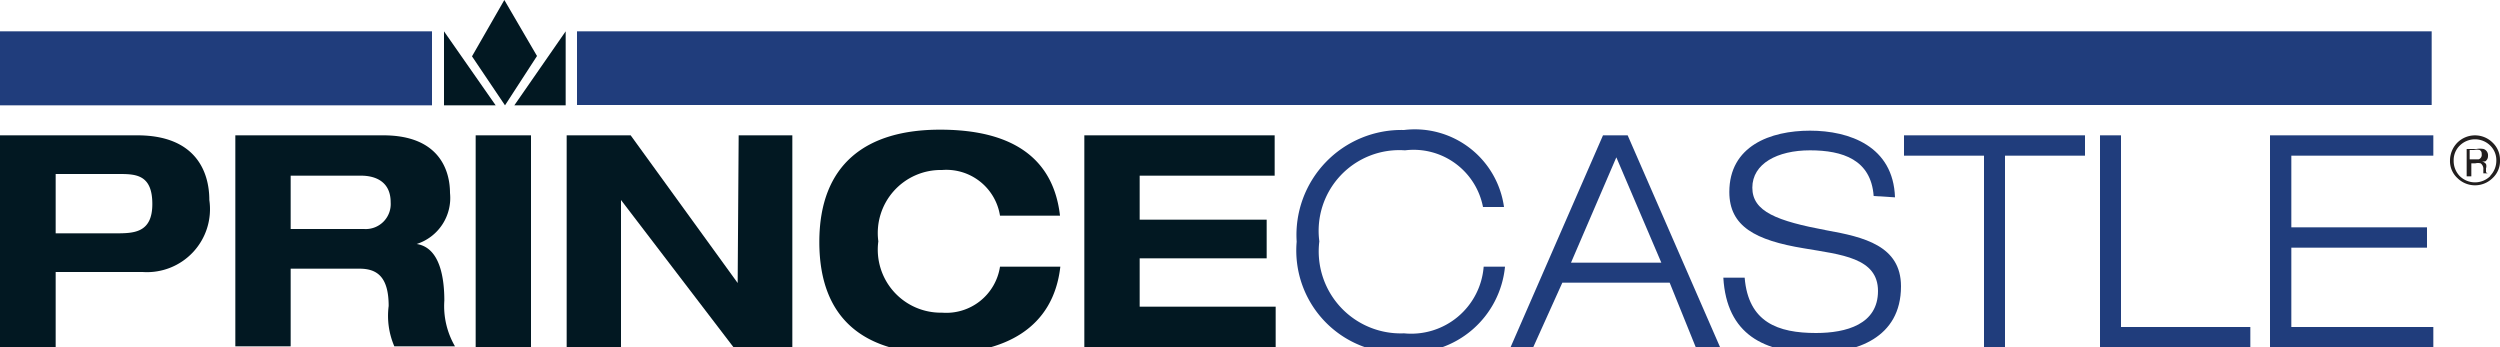 <?xml version="1.0" encoding="UTF-8"?> <svg xmlns="http://www.w3.org/2000/svg" id="f5253f45-5ab7-4c2f-aa34-e94dedb9bf53" data-name="Layer 1" viewBox="0 0 75 10.41"><polygon points="16.97 3.16 16.97 0.94 15.43 3.16 16.97 3.16" fill="#021822"></polygon><polygon points="16.11 1.68 15.15 3.16 14.16 1.69 15.13 0 16.11 1.68" fill="#021822"></polygon><polygon points="13.32 3.16 13.32 0.94 14.87 3.16 13.32 3.16" fill="#021822"></polygon><rect y="0.94" width="12.96" height="2.22" fill="#203d7c"></rect><rect x="17.31" y="0.94" width="55.64" height="2.21" fill="#203d7c"></rect><path d="M0,4.06H4.12C5.86,4.06,6.28,5.14,6.28,6a1.89,1.89,0,0,1-2,2.16H1.67v2.26H0ZM1.67,7H3.45C4,7,4.57,7,4.57,6.12s-.49-.9-1-.9H1.67Z" fill="#021822"></path><path d="M7.06,4.06H11.5c1.7,0,2,1.08,2,1.73a1.45,1.45,0,0,1-1,1.53v0c.72.11.83,1.07.83,1.7a2.4,2.4,0,0,0,.32,1.37H11.83a2.31,2.31,0,0,1-.17-1.21c0-.89-.36-1.12-.88-1.12H8.72v2.33H7.06ZM8.72,6.87h2.2a.75.75,0,0,0,.8-.8c0-.64-.48-.8-.89-.8H8.72Z" fill="#021822"></path><path d="M14.27,4.06h1.66v6.35H14.27Z" fill="#021822"></path><path d="M22.16,4.06h1.61v6.35H22L18.63,6h0v4.43H17V4.06h1.92l3.21,4.43h0Z" fill="#021822"></path><path d="M30,6.47A1.63,1.63,0,0,0,28.26,5.1a1.89,1.89,0,0,0-1.91,2.14,1.89,1.89,0,0,0,1.91,2.14A1.63,1.63,0,0,0,30,8h1.81c-.21,1.85-1.67,2.61-3.62,2.61-2.22,0-3.61-1-3.61-3.35S26,3.89,28.2,3.89c1.48,0,3.35.39,3.6,2.58Z" fill="#021822"></path><path d="M32.53,4.06h5.71V5.27H34.19V6.59H38V7.75H34.19V9.2h4.08v1.21H32.53Z" fill="#021822"></path><path d="M45.15,8a2.86,2.86,0,0,1-3,2.58,3.07,3.07,0,0,1-3.25-3.33A3.15,3.15,0,0,1,42.12,3.9a2.7,2.7,0,0,1,3,2.31h-.63a2.12,2.12,0,0,0-2.34-1.7,2.42,2.42,0,0,0-2.57,2.73A2.46,2.46,0,0,0,42.12,10a2.18,2.18,0,0,0,2.39-2Z" fill="#203d7c"></path><path d="M50.09,8.48H46.87L46,10.41h-.68l2.77-6.35h.74l2.77,6.35h-.73Zm-1.6-3.76L47.13,7.88h2.71Z" fill="#203d7c"></path><path d="M56.21,5.88c-.08-1.09-.93-1.37-1.91-1.37s-1.73.4-1.73,1.12.74,1,2.23,1.28c1.11.2,2.23.46,2.23,1.68,0,1.56-1.36,2-2.55,2-1.55,0-2.68-.55-2.78-2.26h.64c.11,1.34,1,1.66,2.14,1.66.91,0,1.86-.26,1.86-1.26s-1.11-1.09-2.22-1.28c-1.46-.24-2.24-.66-2.24-1.69,0-1.38,1.23-1.84,2.42-1.84s2.5.47,2.55,2Z" fill="#203d7c"></path><path d="M59.52,4.67h-2.4V4.06h5.43v.61h-2.4v5.74h-.63Z" fill="#203d7c"></path><path d="M63,4.06h.63V9.81h3.88v.6H63Z" fill="#203d7c"></path><path d="M68.1,4.06H73v.61H68.74V6.82h4.07v.61H68.74V9.81H73v.6H68.1Z" fill="#203d7c"></path><path d="M74.78,4.28a.75.75,0,0,0-1.06,0,.77.77,0,0,0-.22.53.69.69,0,0,0,.22.53.75.75,0,0,0,1.06,0A.69.69,0,0,0,75,4.81.71.71,0,0,0,74.78,4.28Zm-.07,1a.65.65,0,0,1-.92,0,.65.65,0,0,1-.18-.46.61.61,0,0,1,.18-.45.65.65,0,0,1,.92,0,.61.61,0,0,1,.18.45A.65.65,0,0,1,74.71,5.27Z" fill="#221f1f" fill-rule="evenodd"></path><path d="M74.58,5.17s0,0,0-.06V5.05a.2.2,0,0,0,0-.13.22.22,0,0,0-.14-.08.34.34,0,0,0,.12,0,.19.19,0,0,0,.08-.16.2.2,0,0,0-.13-.21.61.61,0,0,0-.22,0H74v.82h.14V4.9h.12a.34.34,0,0,1,.16,0,.21.21,0,0,1,.08.19V5.2h.13Zm-.22-.39-.14,0h-.13V4.5h.13a.37.37,0,0,1,.17,0,.12.12,0,0,1,.06.12A.14.14,0,0,1,74.36,4.78Z" fill="#221f1f" fill-rule="evenodd"></path></svg> 